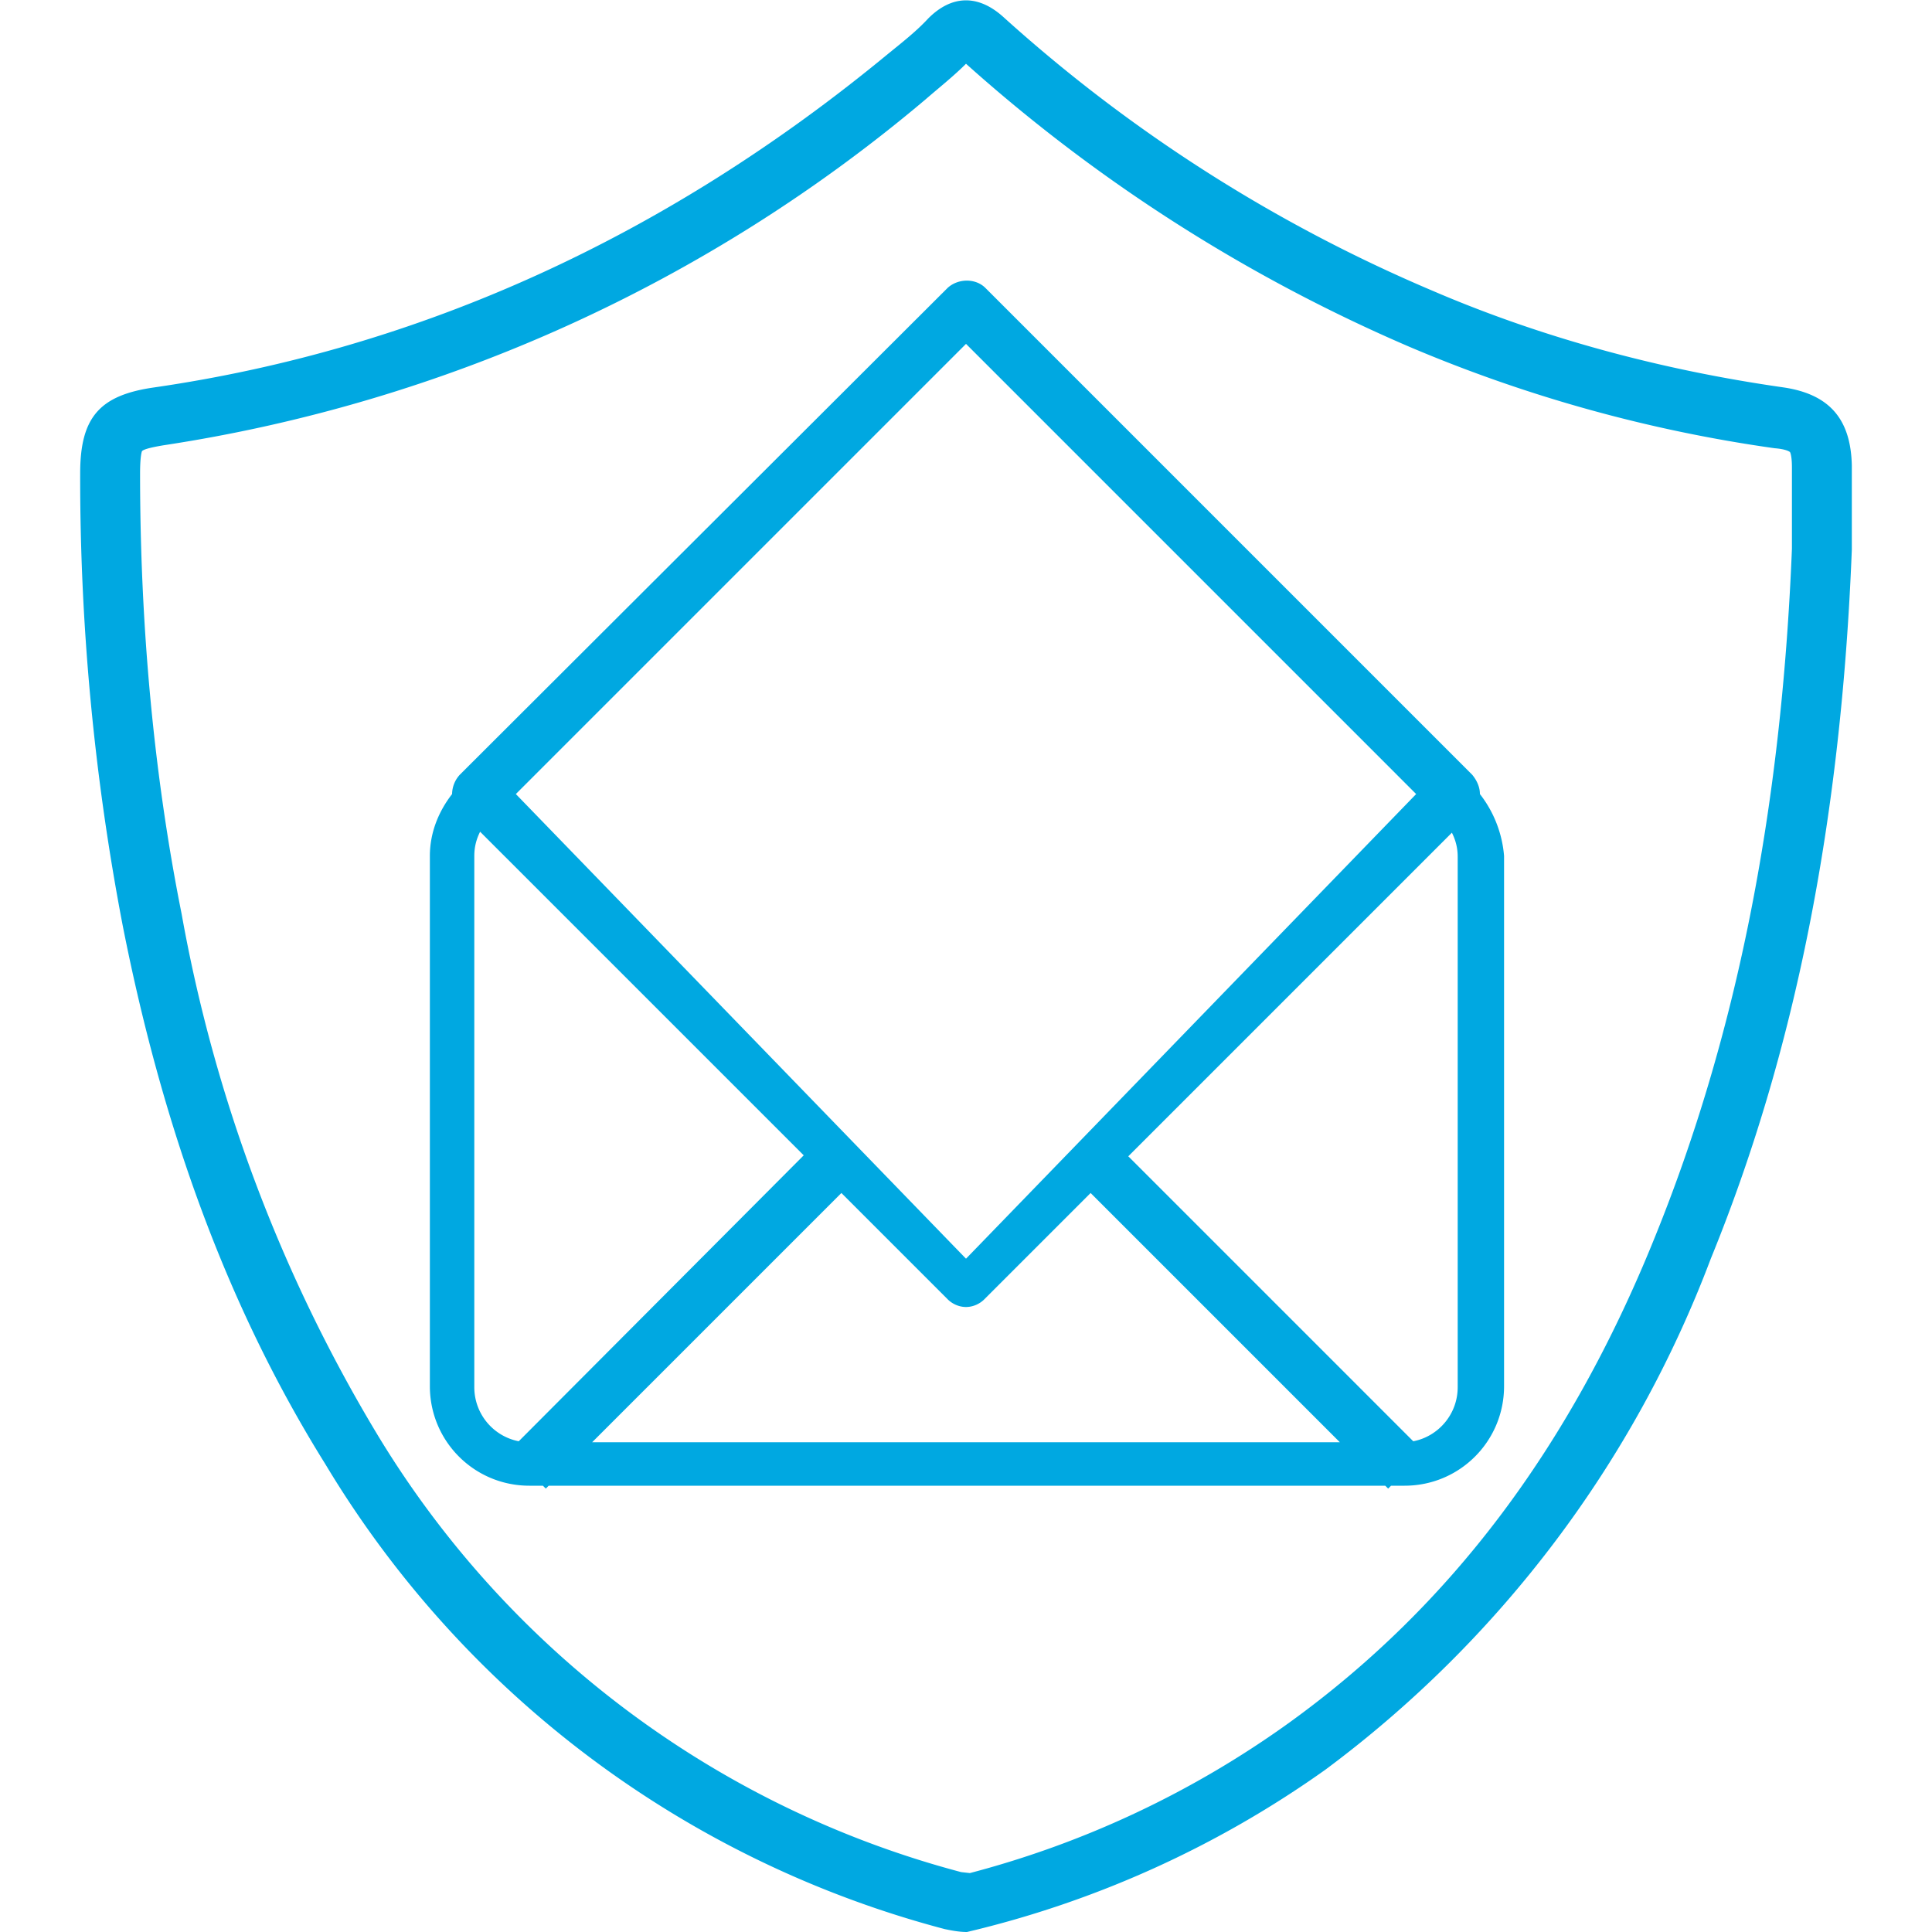 <svg xmlns="http://www.w3.org/2000/svg" height="100" width="100" viewBox="0 0 200 200" xml:space="preserve"><path  fill="#00a8e1" class="st0" d="M100.1 200c-.9 0-1.8-.2-2.3-.3a106.4 106.4 0 0 1-64.1-48.1c-9.8-15.7-16.7-34-21-55.8A246 246 0 0 1 8.3 49c0-5.8 2-8.1 7.7-8.9 27.5-4 53-15.6 75.9-34.5 1.6-1.3 3-2.4 4.2-3.7 2.4-2.4 5.1-2.5 7.7-.2a158.4 158.4 0 0 0 44.5 28.4c11.4 4.9 23.7 8.2 36.3 10 4.8.7 7 3.3 7.1 8.1v8.7c-1.1 28-5.9 52.1-14.6 73.4a117.6 117.6 0 0 1-39.9 52.9 106 106 0 0 1-37.1 16.8zM100 6.6c-1.3 1.3-2.7 2.4-4.2 3.7a159.3 159.3 0 0 1-78.9 35.8c-1.8.3-2.1.5-2.2.6 0 0-.2.4-.2 2.3 0 15.7 1.4 31.1 4.3 45.6A158.7 158.7 0 0 0 39 148.4a100.7 100.7 0 0 0 60.5 45.4l.9.1a100 100 0 0 0 33.1-15.6c16.6-12 29-28.4 37.8-50.2 8.4-20.7 13.1-44 14.2-71.3V48.4c0-1.3-.2-1.6-.2-1.6s-.3-.3-1.6-.4a150.2 150.2 0 0 1-37.8-10.5A168.5 168.5 0 0 1 100 6.6z"></path><path  fill="#00a8e1" class="st0" d="M153.2 82.2c0-.7-.3-1.4-.8-2L102 29.8c-1-1-2.8-1-3.9 0L47.6 80.2a3 3 0 0 0-.8 2c-1.4 1.8-2.3 4-2.3 6.4v54.9c0 5.7 4.6 10.3 10.3 10.3h1.4l.3.3.3-.3h86.6l.3.3.3-.3h1.4c5.7 0 10.3-4.6 10.3-10.3V88.6a12 12 0 0 0-2.5-6.4zM100 35.6l46.6 46.6-46.6 48.1-46.6-48.1L100 35.6zM53.7 149.2a5.7 5.7 0 0 1-4.6-5.6v-55c0-.9.2-1.7.6-2.5l33.5 33.5-29.5 29.6zm7.6.1 25.8-25.8 11 11c.5.5 1.2.8 1.9.8s1.4-.3 1.9-.8l11-11 25.8 25.8H61.3zm89.6-5.7c0 2.8-2 5.1-4.6 5.6l-29.5-29.5 33.5-33.5c.4.8.6 1.6.6 2.5v54.9z"></path></svg>